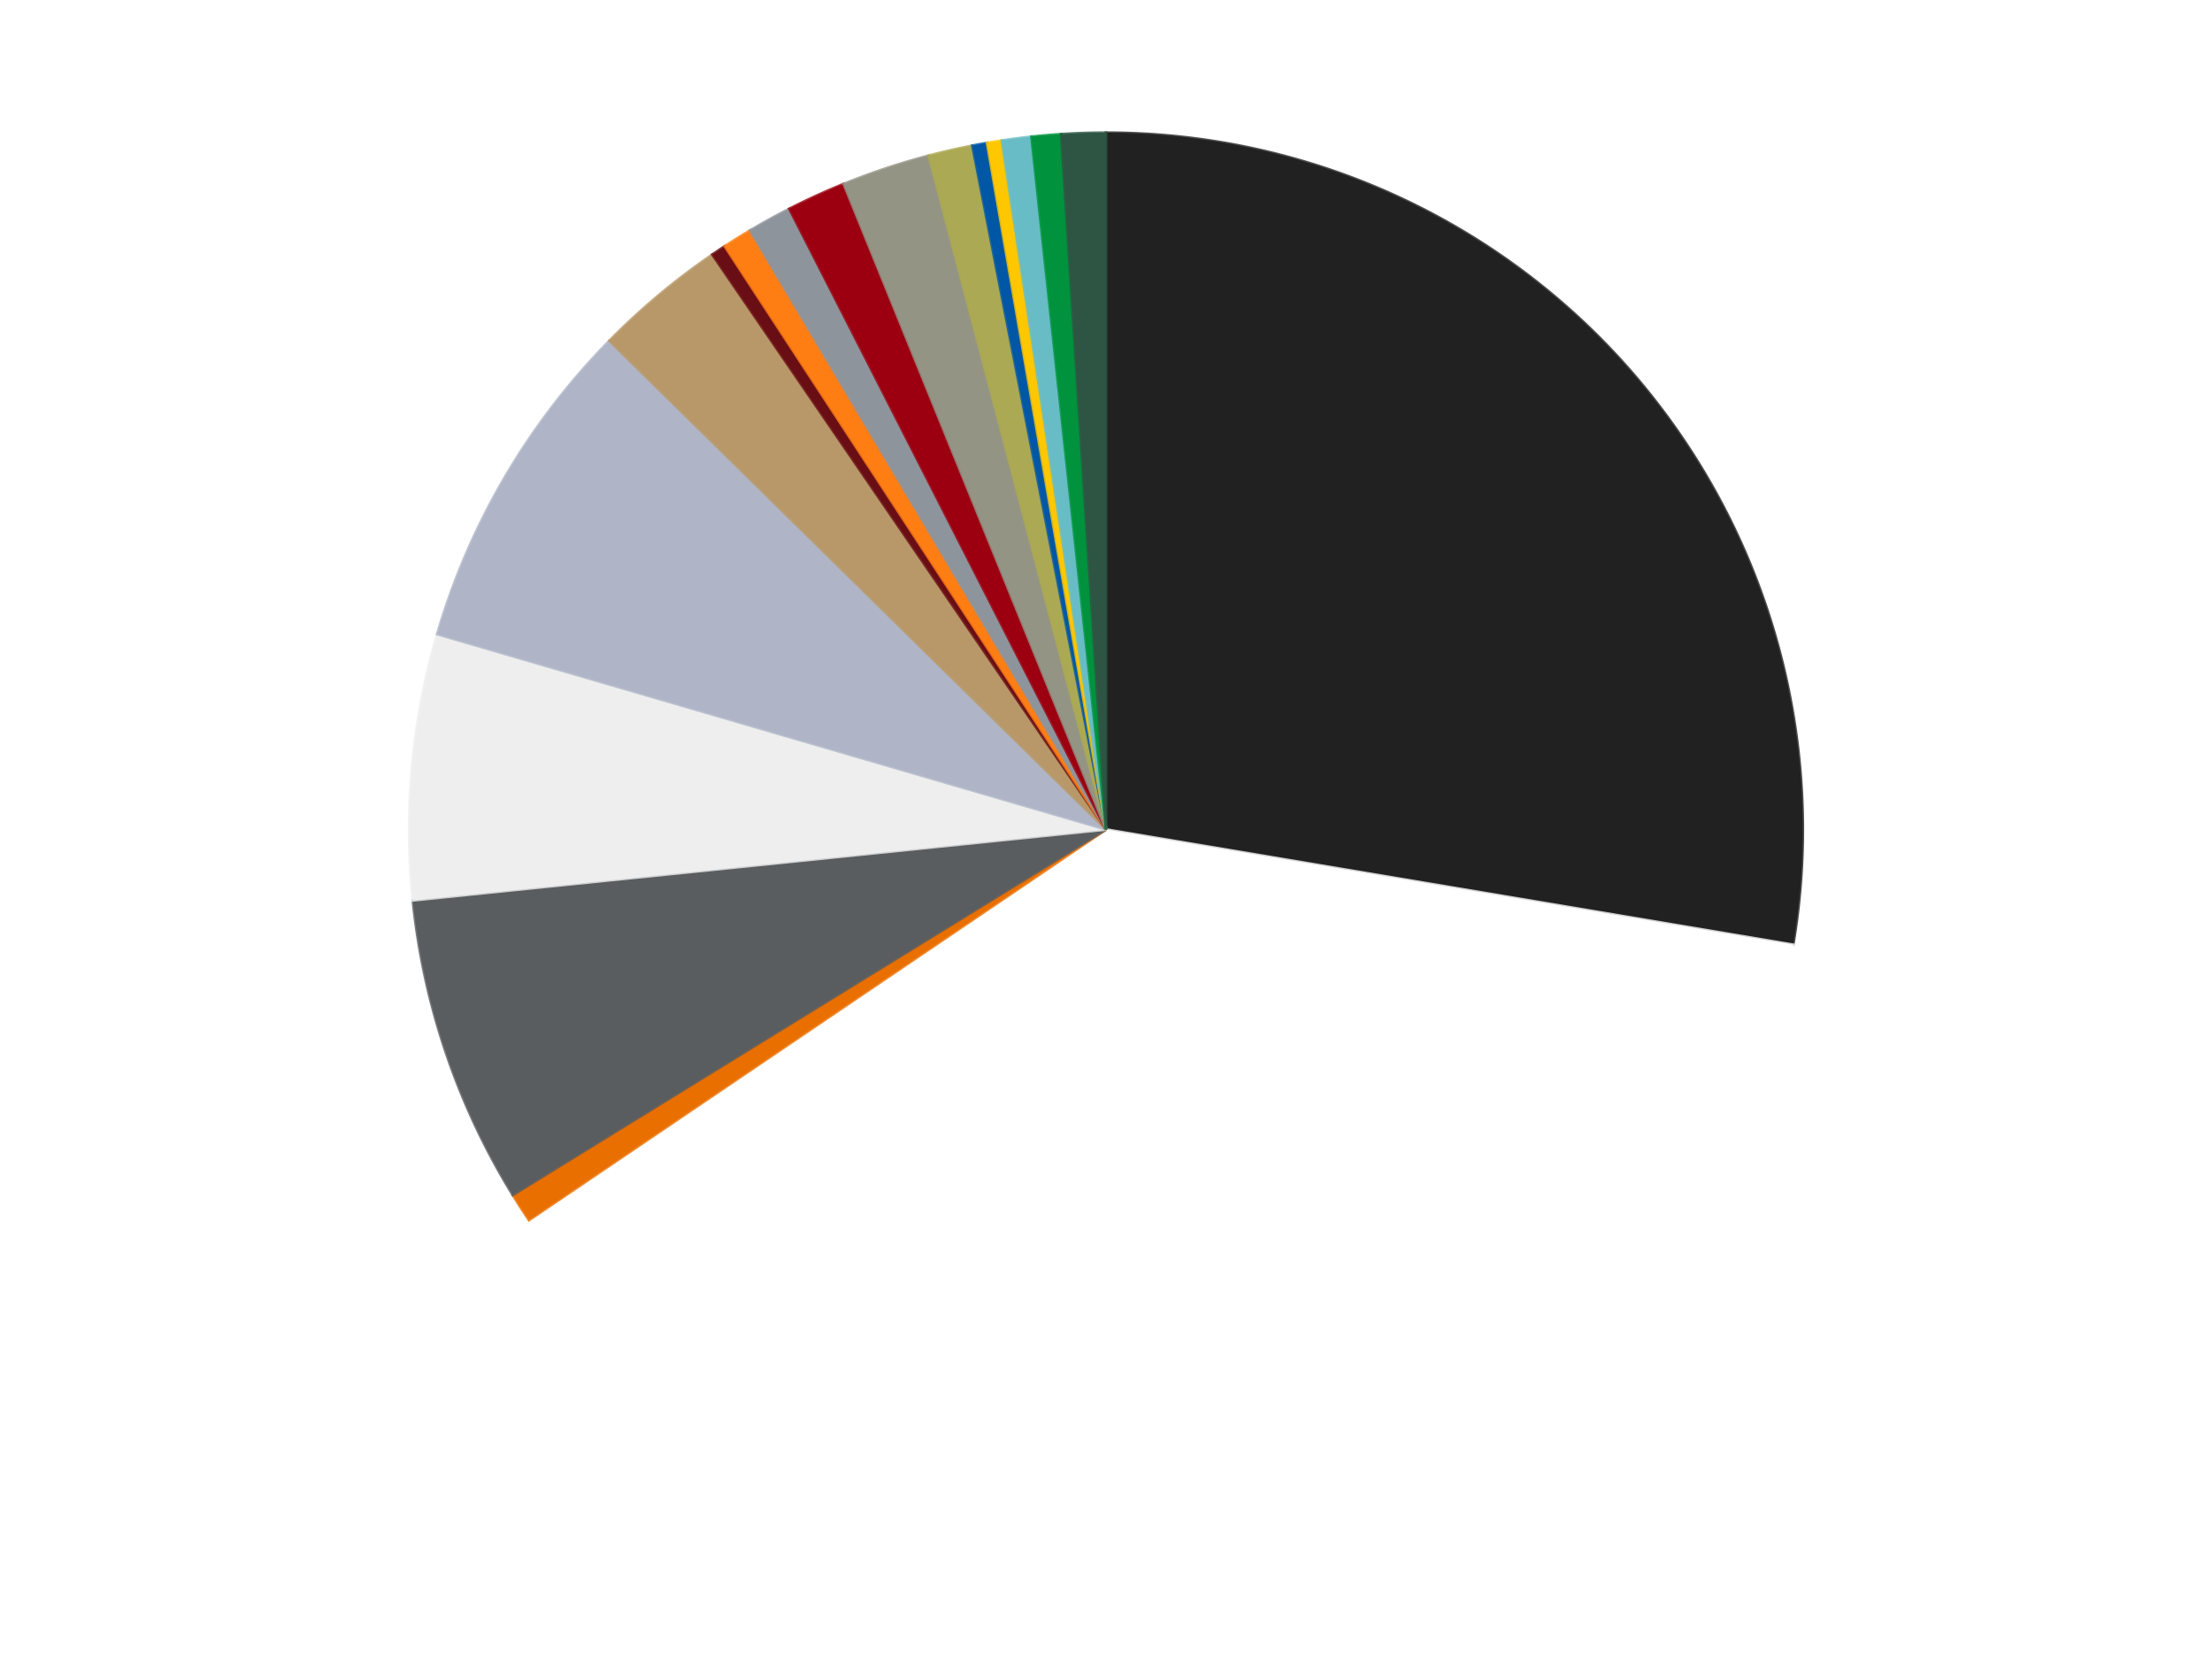 <?xml version='1.0' encoding='utf-8'?>
<svg xmlns="http://www.w3.org/2000/svg" xmlns:xlink="http://www.w3.org/1999/xlink" id="chart-016f82d5-135d-4745-a879-08b3818bf2e1" class="pygal-chart" viewBox="0 0 800 600"><!--Generated with pygal 3.0.5 (lxml) ©Kozea 2012-2016 on 2024-11-10--><!--http://pygal.org--><!--http://github.com/Kozea/pygal--><defs><style type="text/css">#chart-016f82d5-135d-4745-a879-08b3818bf2e1{-webkit-user-select:none;-webkit-font-smoothing:antialiased;font-family:Consolas,"Liberation Mono",Menlo,Courier,monospace}#chart-016f82d5-135d-4745-a879-08b3818bf2e1 .title{font-family:Consolas,"Liberation Mono",Menlo,Courier,monospace;font-size:16px}#chart-016f82d5-135d-4745-a879-08b3818bf2e1 .legends .legend text{font-family:Consolas,"Liberation Mono",Menlo,Courier,monospace;font-size:14px}#chart-016f82d5-135d-4745-a879-08b3818bf2e1 .axis text{font-family:Consolas,"Liberation Mono",Menlo,Courier,monospace;font-size:10px}#chart-016f82d5-135d-4745-a879-08b3818bf2e1 .axis text.major{font-family:Consolas,"Liberation Mono",Menlo,Courier,monospace;font-size:10px}#chart-016f82d5-135d-4745-a879-08b3818bf2e1 .text-overlay text.value{font-family:Consolas,"Liberation Mono",Menlo,Courier,monospace;font-size:16px}#chart-016f82d5-135d-4745-a879-08b3818bf2e1 .text-overlay text.label{font-family:Consolas,"Liberation Mono",Menlo,Courier,monospace;font-size:10px}#chart-016f82d5-135d-4745-a879-08b3818bf2e1 .tooltip{font-family:Consolas,"Liberation Mono",Menlo,Courier,monospace;font-size:14px}#chart-016f82d5-135d-4745-a879-08b3818bf2e1 text.no_data{font-family:Consolas,"Liberation Mono",Menlo,Courier,monospace;font-size:64px}
#chart-016f82d5-135d-4745-a879-08b3818bf2e1{background-color:transparent}#chart-016f82d5-135d-4745-a879-08b3818bf2e1 path,#chart-016f82d5-135d-4745-a879-08b3818bf2e1 line,#chart-016f82d5-135d-4745-a879-08b3818bf2e1 rect,#chart-016f82d5-135d-4745-a879-08b3818bf2e1 circle{-webkit-transition:150ms;-moz-transition:150ms;transition:150ms}#chart-016f82d5-135d-4745-a879-08b3818bf2e1 .graph &gt; .background{fill:transparent}#chart-016f82d5-135d-4745-a879-08b3818bf2e1 .plot &gt; .background{fill:transparent}#chart-016f82d5-135d-4745-a879-08b3818bf2e1 .graph{fill:rgba(0,0,0,.87)}#chart-016f82d5-135d-4745-a879-08b3818bf2e1 text.no_data{fill:rgba(0,0,0,1)}#chart-016f82d5-135d-4745-a879-08b3818bf2e1 .title{fill:rgba(0,0,0,1)}#chart-016f82d5-135d-4745-a879-08b3818bf2e1 .legends .legend text{fill:rgba(0,0,0,.87)}#chart-016f82d5-135d-4745-a879-08b3818bf2e1 .legends .legend:hover text{fill:rgba(0,0,0,1)}#chart-016f82d5-135d-4745-a879-08b3818bf2e1 .axis .line{stroke:rgba(0,0,0,1)}#chart-016f82d5-135d-4745-a879-08b3818bf2e1 .axis .guide.line{stroke:rgba(0,0,0,.54)}#chart-016f82d5-135d-4745-a879-08b3818bf2e1 .axis .major.line{stroke:rgba(0,0,0,.87)}#chart-016f82d5-135d-4745-a879-08b3818bf2e1 .axis text.major{fill:rgba(0,0,0,1)}#chart-016f82d5-135d-4745-a879-08b3818bf2e1 .axis.y .guides:hover .guide.line,#chart-016f82d5-135d-4745-a879-08b3818bf2e1 .line-graph .axis.x .guides:hover .guide.line,#chart-016f82d5-135d-4745-a879-08b3818bf2e1 .stackedline-graph .axis.x .guides:hover .guide.line,#chart-016f82d5-135d-4745-a879-08b3818bf2e1 .xy-graph .axis.x .guides:hover .guide.line{stroke:rgba(0,0,0,1)}#chart-016f82d5-135d-4745-a879-08b3818bf2e1 .axis .guides:hover text{fill:rgba(0,0,0,1)}#chart-016f82d5-135d-4745-a879-08b3818bf2e1 .reactive{fill-opacity:1.0;stroke-opacity:.8;stroke-width:1}#chart-016f82d5-135d-4745-a879-08b3818bf2e1 .ci{stroke:rgba(0,0,0,.87)}#chart-016f82d5-135d-4745-a879-08b3818bf2e1 .reactive.active,#chart-016f82d5-135d-4745-a879-08b3818bf2e1 .active .reactive{fill-opacity:0.6;stroke-opacity:.9;stroke-width:4}#chart-016f82d5-135d-4745-a879-08b3818bf2e1 .ci .reactive.active{stroke-width:1.5}#chart-016f82d5-135d-4745-a879-08b3818bf2e1 .series text{fill:rgba(0,0,0,1)}#chart-016f82d5-135d-4745-a879-08b3818bf2e1 .tooltip rect{fill:transparent;stroke:rgba(0,0,0,1);-webkit-transition:opacity 150ms;-moz-transition:opacity 150ms;transition:opacity 150ms}#chart-016f82d5-135d-4745-a879-08b3818bf2e1 .tooltip .label{fill:rgba(0,0,0,.87)}#chart-016f82d5-135d-4745-a879-08b3818bf2e1 .tooltip .label{fill:rgba(0,0,0,.87)}#chart-016f82d5-135d-4745-a879-08b3818bf2e1 .tooltip .legend{font-size:.8em;fill:rgba(0,0,0,.54)}#chart-016f82d5-135d-4745-a879-08b3818bf2e1 .tooltip .x_label{font-size:.6em;fill:rgba(0,0,0,1)}#chart-016f82d5-135d-4745-a879-08b3818bf2e1 .tooltip .xlink{font-size:.5em;text-decoration:underline}#chart-016f82d5-135d-4745-a879-08b3818bf2e1 .tooltip .value{font-size:1.5em}#chart-016f82d5-135d-4745-a879-08b3818bf2e1 .bound{font-size:.5em}#chart-016f82d5-135d-4745-a879-08b3818bf2e1 .max-value{font-size:.75em;fill:rgba(0,0,0,.54)}#chart-016f82d5-135d-4745-a879-08b3818bf2e1 .map-element{fill:transparent;stroke:rgba(0,0,0,.54) !important}#chart-016f82d5-135d-4745-a879-08b3818bf2e1 .map-element .reactive{fill-opacity:inherit;stroke-opacity:inherit}#chart-016f82d5-135d-4745-a879-08b3818bf2e1 .color-0,#chart-016f82d5-135d-4745-a879-08b3818bf2e1 .color-0 a:visited{stroke:#F44336;fill:#F44336}#chart-016f82d5-135d-4745-a879-08b3818bf2e1 .color-1,#chart-016f82d5-135d-4745-a879-08b3818bf2e1 .color-1 a:visited{stroke:#3F51B5;fill:#3F51B5}#chart-016f82d5-135d-4745-a879-08b3818bf2e1 .color-2,#chart-016f82d5-135d-4745-a879-08b3818bf2e1 .color-2 a:visited{stroke:#009688;fill:#009688}#chart-016f82d5-135d-4745-a879-08b3818bf2e1 .color-3,#chart-016f82d5-135d-4745-a879-08b3818bf2e1 .color-3 a:visited{stroke:#FFC107;fill:#FFC107}#chart-016f82d5-135d-4745-a879-08b3818bf2e1 .color-4,#chart-016f82d5-135d-4745-a879-08b3818bf2e1 .color-4 a:visited{stroke:#FF5722;fill:#FF5722}#chart-016f82d5-135d-4745-a879-08b3818bf2e1 .color-5,#chart-016f82d5-135d-4745-a879-08b3818bf2e1 .color-5 a:visited{stroke:#9C27B0;fill:#9C27B0}#chart-016f82d5-135d-4745-a879-08b3818bf2e1 .color-6,#chart-016f82d5-135d-4745-a879-08b3818bf2e1 .color-6 a:visited{stroke:#03A9F4;fill:#03A9F4}#chart-016f82d5-135d-4745-a879-08b3818bf2e1 .color-7,#chart-016f82d5-135d-4745-a879-08b3818bf2e1 .color-7 a:visited{stroke:#8BC34A;fill:#8BC34A}#chart-016f82d5-135d-4745-a879-08b3818bf2e1 .color-8,#chart-016f82d5-135d-4745-a879-08b3818bf2e1 .color-8 a:visited{stroke:#FF9800;fill:#FF9800}#chart-016f82d5-135d-4745-a879-08b3818bf2e1 .color-9,#chart-016f82d5-135d-4745-a879-08b3818bf2e1 .color-9 a:visited{stroke:#E91E63;fill:#E91E63}#chart-016f82d5-135d-4745-a879-08b3818bf2e1 .color-10,#chart-016f82d5-135d-4745-a879-08b3818bf2e1 .color-10 a:visited{stroke:#2196F3;fill:#2196F3}#chart-016f82d5-135d-4745-a879-08b3818bf2e1 .color-11,#chart-016f82d5-135d-4745-a879-08b3818bf2e1 .color-11 a:visited{stroke:#4CAF50;fill:#4CAF50}#chart-016f82d5-135d-4745-a879-08b3818bf2e1 .color-12,#chart-016f82d5-135d-4745-a879-08b3818bf2e1 .color-12 a:visited{stroke:#FFEB3B;fill:#FFEB3B}#chart-016f82d5-135d-4745-a879-08b3818bf2e1 .color-13,#chart-016f82d5-135d-4745-a879-08b3818bf2e1 .color-13 a:visited{stroke:#673AB7;fill:#673AB7}#chart-016f82d5-135d-4745-a879-08b3818bf2e1 .color-14,#chart-016f82d5-135d-4745-a879-08b3818bf2e1 .color-14 a:visited{stroke:#00BCD4;fill:#00BCD4}#chart-016f82d5-135d-4745-a879-08b3818bf2e1 .color-15,#chart-016f82d5-135d-4745-a879-08b3818bf2e1 .color-15 a:visited{stroke:#CDDC39;fill:#CDDC39}#chart-016f82d5-135d-4745-a879-08b3818bf2e1 .color-16,#chart-016f82d5-135d-4745-a879-08b3818bf2e1 .color-16 a:visited{stroke:#9E9E9E;fill:#9E9E9E}#chart-016f82d5-135d-4745-a879-08b3818bf2e1 .color-17,#chart-016f82d5-135d-4745-a879-08b3818bf2e1 .color-17 a:visited{stroke:#607D8B;fill:#607D8B}#chart-016f82d5-135d-4745-a879-08b3818bf2e1 .text-overlay .color-0 text{fill:black}#chart-016f82d5-135d-4745-a879-08b3818bf2e1 .text-overlay .color-1 text{fill:black}#chart-016f82d5-135d-4745-a879-08b3818bf2e1 .text-overlay .color-2 text{fill:black}#chart-016f82d5-135d-4745-a879-08b3818bf2e1 .text-overlay .color-3 text{fill:black}#chart-016f82d5-135d-4745-a879-08b3818bf2e1 .text-overlay .color-4 text{fill:black}#chart-016f82d5-135d-4745-a879-08b3818bf2e1 .text-overlay .color-5 text{fill:black}#chart-016f82d5-135d-4745-a879-08b3818bf2e1 .text-overlay .color-6 text{fill:black}#chart-016f82d5-135d-4745-a879-08b3818bf2e1 .text-overlay .color-7 text{fill:black}#chart-016f82d5-135d-4745-a879-08b3818bf2e1 .text-overlay .color-8 text{fill:black}#chart-016f82d5-135d-4745-a879-08b3818bf2e1 .text-overlay .color-9 text{fill:black}#chart-016f82d5-135d-4745-a879-08b3818bf2e1 .text-overlay .color-10 text{fill:black}#chart-016f82d5-135d-4745-a879-08b3818bf2e1 .text-overlay .color-11 text{fill:black}#chart-016f82d5-135d-4745-a879-08b3818bf2e1 .text-overlay .color-12 text{fill:black}#chart-016f82d5-135d-4745-a879-08b3818bf2e1 .text-overlay .color-13 text{fill:black}#chart-016f82d5-135d-4745-a879-08b3818bf2e1 .text-overlay .color-14 text{fill:black}#chart-016f82d5-135d-4745-a879-08b3818bf2e1 .text-overlay .color-15 text{fill:black}#chart-016f82d5-135d-4745-a879-08b3818bf2e1 .text-overlay .color-16 text{fill:black}#chart-016f82d5-135d-4745-a879-08b3818bf2e1 .text-overlay .color-17 text{fill:black}
#chart-016f82d5-135d-4745-a879-08b3818bf2e1 text.no_data{text-anchor:middle}#chart-016f82d5-135d-4745-a879-08b3818bf2e1 .guide.line{fill:none}#chart-016f82d5-135d-4745-a879-08b3818bf2e1 .centered{text-anchor:middle}#chart-016f82d5-135d-4745-a879-08b3818bf2e1 .title{text-anchor:middle}#chart-016f82d5-135d-4745-a879-08b3818bf2e1 .legends .legend text{fill-opacity:1}#chart-016f82d5-135d-4745-a879-08b3818bf2e1 .axis.x text{text-anchor:middle}#chart-016f82d5-135d-4745-a879-08b3818bf2e1 .axis.x:not(.web) text[transform]{text-anchor:start}#chart-016f82d5-135d-4745-a879-08b3818bf2e1 .axis.x:not(.web) text[transform].backwards{text-anchor:end}#chart-016f82d5-135d-4745-a879-08b3818bf2e1 .axis.y text{text-anchor:end}#chart-016f82d5-135d-4745-a879-08b3818bf2e1 .axis.y text[transform].backwards{text-anchor:start}#chart-016f82d5-135d-4745-a879-08b3818bf2e1 .axis.y2 text{text-anchor:start}#chart-016f82d5-135d-4745-a879-08b3818bf2e1 .axis.y2 text[transform].backwards{text-anchor:end}#chart-016f82d5-135d-4745-a879-08b3818bf2e1 .axis .guide.line{stroke-dasharray:4,4;stroke:black}#chart-016f82d5-135d-4745-a879-08b3818bf2e1 .axis .major.guide.line{stroke-dasharray:6,6;stroke:black}#chart-016f82d5-135d-4745-a879-08b3818bf2e1 .horizontal .axis.y .guide.line,#chart-016f82d5-135d-4745-a879-08b3818bf2e1 .horizontal .axis.y2 .guide.line,#chart-016f82d5-135d-4745-a879-08b3818bf2e1 .vertical .axis.x .guide.line{opacity:0}#chart-016f82d5-135d-4745-a879-08b3818bf2e1 .horizontal .axis.always_show .guide.line,#chart-016f82d5-135d-4745-a879-08b3818bf2e1 .vertical .axis.always_show .guide.line{opacity:1 !important}#chart-016f82d5-135d-4745-a879-08b3818bf2e1 .axis.y .guides:hover .guide.line,#chart-016f82d5-135d-4745-a879-08b3818bf2e1 .axis.y2 .guides:hover .guide.line,#chart-016f82d5-135d-4745-a879-08b3818bf2e1 .axis.x .guides:hover .guide.line{opacity:1}#chart-016f82d5-135d-4745-a879-08b3818bf2e1 .axis .guides:hover text{opacity:1}#chart-016f82d5-135d-4745-a879-08b3818bf2e1 .nofill{fill:none}#chart-016f82d5-135d-4745-a879-08b3818bf2e1 .subtle-fill{fill-opacity:.2}#chart-016f82d5-135d-4745-a879-08b3818bf2e1 .dot{stroke-width:1px;fill-opacity:1;stroke-opacity:1}#chart-016f82d5-135d-4745-a879-08b3818bf2e1 .dot.active{stroke-width:5px}#chart-016f82d5-135d-4745-a879-08b3818bf2e1 .dot.negative{fill:transparent}#chart-016f82d5-135d-4745-a879-08b3818bf2e1 text,#chart-016f82d5-135d-4745-a879-08b3818bf2e1 tspan{stroke:none !important}#chart-016f82d5-135d-4745-a879-08b3818bf2e1 .series text.active{opacity:1}#chart-016f82d5-135d-4745-a879-08b3818bf2e1 .tooltip rect{fill-opacity:.95;stroke-width:.5}#chart-016f82d5-135d-4745-a879-08b3818bf2e1 .tooltip text{fill-opacity:1}#chart-016f82d5-135d-4745-a879-08b3818bf2e1 .showable{visibility:hidden}#chart-016f82d5-135d-4745-a879-08b3818bf2e1 .showable.shown{visibility:visible}#chart-016f82d5-135d-4745-a879-08b3818bf2e1 .gauge-background{fill:rgba(229,229,229,1);stroke:none}#chart-016f82d5-135d-4745-a879-08b3818bf2e1 .bg-lines{stroke:transparent;stroke-width:2px}</style><script type="text/javascript">window.pygal = window.pygal || {};window.pygal.config = window.pygal.config || {};window.pygal.config['016f82d5-135d-4745-a879-08b3818bf2e1'] = {"allow_interruptions": false, "box_mode": "extremes", "classes": ["pygal-chart"], "css": ["file://style.css", "file://graph.css"], "defs": [], "disable_xml_declaration": false, "dots_size": 2.5, "dynamic_print_values": false, "explicit_size": false, "fill": false, "force_uri_protocol": "https", "formatter": null, "half_pie": false, "height": 600, "include_x_axis": false, "inner_radius": 0, "interpolate": null, "interpolation_parameters": {}, "interpolation_precision": 250, "inverse_y_axis": false, "js": ["//kozea.github.io/pygal.js/2.0.x/pygal-tooltips.min.js"], "legend_at_bottom": false, "legend_at_bottom_columns": null, "legend_box_size": 12, "logarithmic": false, "margin": 20, "margin_bottom": null, "margin_left": null, "margin_right": null, "margin_top": null, "max_scale": 16, "min_scale": 4, "missing_value_fill_truncation": "x", "no_data_text": "No data", "no_prefix": false, "order_min": null, "pretty_print": false, "print_labels": false, "print_values": false, "print_values_position": "center", "print_zeroes": true, "range": null, "rounded_bars": null, "secondary_range": null, "show_dots": true, "show_legend": false, "show_minor_x_labels": true, "show_minor_y_labels": true, "show_only_major_dots": false, "show_x_guides": false, "show_x_labels": true, "show_y_guides": true, "show_y_labels": true, "spacing": 10, "stack_from_top": false, "strict": false, "stroke": true, "stroke_style": null, "style": {"background": "transparent", "ci_colors": [], "colors": ["#F44336", "#3F51B5", "#009688", "#FFC107", "#FF5722", "#9C27B0", "#03A9F4", "#8BC34A", "#FF9800", "#E91E63", "#2196F3", "#4CAF50", "#FFEB3B", "#673AB7", "#00BCD4", "#CDDC39", "#9E9E9E", "#607D8B"], "dot_opacity": "1", "font_family": "Consolas, \"Liberation Mono\", Menlo, Courier, monospace", "foreground": "rgba(0, 0, 0, .87)", "foreground_strong": "rgba(0, 0, 0, 1)", "foreground_subtle": "rgba(0, 0, 0, .54)", "guide_stroke_color": "black", "guide_stroke_dasharray": "4,4", "label_font_family": "Consolas, \"Liberation Mono\", Menlo, Courier, monospace", "label_font_size": 10, "legend_font_family": "Consolas, \"Liberation Mono\", Menlo, Courier, monospace", "legend_font_size": 14, "major_guide_stroke_color": "black", "major_guide_stroke_dasharray": "6,6", "major_label_font_family": "Consolas, \"Liberation Mono\", Menlo, Courier, monospace", "major_label_font_size": 10, "no_data_font_family": "Consolas, \"Liberation Mono\", Menlo, Courier, monospace", "no_data_font_size": 64, "opacity": "1.0", "opacity_hover": "0.6", "plot_background": "transparent", "stroke_opacity": ".8", "stroke_opacity_hover": ".9", "stroke_width": "1", "stroke_width_hover": "4", "title_font_family": "Consolas, \"Liberation Mono\", Menlo, Courier, monospace", "title_font_size": 16, "tooltip_font_family": "Consolas, \"Liberation Mono\", Menlo, Courier, monospace", "tooltip_font_size": 14, "transition": "150ms", "value_background": "rgba(229, 229, 229, 1)", "value_colors": [], "value_font_family": "Consolas, \"Liberation Mono\", Menlo, Courier, monospace", "value_font_size": 16, "value_label_font_family": "Consolas, \"Liberation Mono\", Menlo, Courier, monospace", "value_label_font_size": 10}, "title": null, "tooltip_border_radius": 0, "tooltip_fancy_mode": true, "truncate_label": null, "truncate_legend": null, "width": 800, "x_label_rotation": 0, "x_labels": null, "x_labels_major": null, "x_labels_major_count": null, "x_labels_major_every": null, "x_title": null, "xrange": null, "y_label_rotation": 0, "y_labels": null, "y_labels_major": null, "y_labels_major_count": null, "y_labels_major_every": null, "y_title": null, "zero": 0, "legends": ["Black", "White", "Trans-Orange", "Dark Bluish Gray", "Trans-Clear", "Light Bluish Gray", "Dark Tan", "Dark Red", "Orange", "Flat Silver", "Trans-Red", "Trans-Black", "Olive Green", "Blue", "Bright Light Orange", "Trans-Light Blue", "Green", "Dark Green"]}</script><script type="text/javascript" xlink:href="https://kozea.github.io/pygal.js/2.0.x/pygal-tooltips.min.js"/></defs><title>Pygal</title><g class="graph pie-graph vertical"><rect x="0" y="0" width="800" height="600" class="background"/><g transform="translate(20, 20)" class="plot"><rect x="0" y="0" width="760" height="560" class="background"/><g class="series serie-0 color-0"><g class="slices"><g class="slice" style="fill: #212121; stroke: #212121"><path d="M380 28 A252 252 0 0 1 628.528 321.688 L380 280 A0 0 0 0 0 380 280 z" class="slice reactive tooltip-trigger"/><desc class="value">81</desc><desc class="x centered">476.1830502359135</desc><desc class="y centered">198.60699755313277</desc></g></g></g><g class="series serie-1 color-1"><g class="slices"><g class="slice" style="fill: #FFFFFF; stroke: #FFFFFF"><path d="M628.528 321.688 A252 252 0 0 1 171.318 421.265 L380 280 A0 0 0 0 0 380 280 z" class="slice reactive tooltip-trigger"/><desc class="value">111</desc><desc class="x centered">406.81322836223933</desc><desc class="y centered">403.1139747745739</desc></g></g></g><g class="series serie-2 color-2"><g class="slices"><g class="slice" style="fill: #E96F01; stroke: #E96F01"><path d="M171.318 421.265 A252 252 0 0 1 165.453 412.188 L380 280 A0 0 0 0 0 380 280 z" class="slice reactive tooltip-trigger"/><desc class="value">2</desc><desc class="x centered">274.1683697507152</desc><desc class="y centered">348.3788420403466</desc></g></g></g><g class="series serie-3 color-3"><g class="slices"><g class="slice" style="fill: #595D60; stroke: #595D60"><path d="M165.453 412.188 A252 252 0 0 1 129.306 305.624 L380 280 A0 0 0 0 0 380 280 z" class="slice reactive tooltip-trigger"/><desc class="value">21</desc><desc class="x centered">260.6777595319659</desc><desc class="y centered">320.47471963693687</desc></g></g></g><g class="series serie-4 color-4"><g class="slices"><g class="slice" style="fill: #EEEEEE; stroke: #EEEEEE"><path d="M129.306 305.624 A252 252 0 0 1 138.104 209.357 L380 280 A0 0 0 0 0 380 280 z" class="slice reactive tooltip-trigger"/><desc class="value">18</desc><desc class="x centered">254.52292845366117</desc><desc class="y centered">268.5324581467969</desc></g></g></g><g class="series serie-5 color-5"><g class="slices"><g class="slice" style="fill: #AFB5C7; stroke: #AFB5C7"><path d="M138.104 209.357 A252 252 0 0 1 200.382 103.248 L380 280 A0 0 0 0 0 380 280 z" class="slice reactive tooltip-trigger"/><desc class="value">23</desc><desc class="x centered">271.3339137096572</desc><desc class="y centered">216.2216205102405</desc></g></g></g><g class="series serie-6 color-6"><g class="slices"><g class="slice" style="fill: #B89869; stroke: #B89869"><path d="M200.382 103.248 A252 252 0 0 1 237.618 72.078 L380 280 A0 0 0 0 0 380 280 z" class="slice reactive tooltip-trigger"/><desc class="value">9</desc><desc class="x centered">299.12380973533953</desc><desc class="y centered">183.38197969180675</desc></g></g></g><g class="series serie-7 color-7"><g class="slices"><g class="slice" style="fill: #6A0E15; stroke: #6A0E15"><path d="M237.618 72.078 A252 252 0 0 1 242.11 69.073 L380 280 A0 0 0 0 0 380 280 z" class="slice reactive tooltip-trigger"/><desc class="value">1</desc><desc class="x centered">309.9279595601203</desc><desc class="y centered">175.281763056324</desc></g></g></g><g class="series serie-8 color-8"><g class="slices"><g class="slice" style="fill: #FF7E14; stroke: #FF7E14"><path d="M242.11 69.073 A252 252 0 0 1 251.28 63.355 L380 280 A0 0 0 0 0 380 280 z" class="slice reactive tooltip-trigger"/><desc class="value">2</desc><desc class="x centered">313.3320435720747</desc><desc class="y centered">173.0823513832994</desc></g></g></g><g class="series serie-9 color-9"><g class="slices"><g class="slice" style="fill: #8D949C; stroke: #8D949C"><path d="M251.28 63.355 A252 252 0 0 1 265.474 55.528 L380 280 A0 0 0 0 0 380 280 z" class="slice reactive tooltip-trigger"/><desc class="value">3</desc><desc class="x centered">319.157021343043</desc><desc class="y centered">169.66355113495325</desc></g></g></g><g class="series serie-10 color-10"><g class="slices"><g class="slice" style="fill: #9C0010; stroke: #9C0010"><path d="M265.474 55.528 A252 252 0 0 1 285.126 46.541 L380 280 A0 0 0 0 0 380 280 z" class="slice reactive tooltip-trigger"/><desc class="value">4</desc><desc class="x centered">327.6018552347042</desc><desc class="y centered">165.41189230485082</desc></g></g></g><g class="series serie-11 color-11"><g class="slices"><g class="slice" style="fill: #939484; stroke: #939484"><path d="M285.126 46.541 A252 252 0 0 1 315.866 36.298 L380 280 A0 0 0 0 0 380 280 z" class="slice reactive tooltip-trigger"/><desc class="value">6</desc><desc class="x centered">340.16555497372394</desc><desc class="y centered">160.46248710363517</desc></g></g></g><g class="series serie-12 color-12"><g class="slices"><g class="slice" style="fill: #ABA953; stroke: #ABA953"><path d="M315.866 36.298 A252 252 0 0 1 331.666 32.679 L380 280 A0 0 0 0 0 380 280 z" class="slice reactive tooltip-trigger"/><desc class="value">3</desc><desc class="x centered">351.8682905627178</desc><desc class="y centered">157.1805922334083</desc></g></g></g><g class="series serie-13 color-13"><g class="slices"><g class="slice" style="fill: #0057A6; stroke: #0057A6"><path d="M331.666 32.679 A252 252 0 0 1 336.98 31.699 L380 280 A0 0 0 0 0 380 280 z" class="slice reactive tooltip-trigger"/><desc class="value">1</desc><desc class="x centered">357.16010207023766</desc><desc class="y centered">156.0873732723011</desc></g></g></g><g class="series serie-14 color-14"><g class="slices"><g class="slice" style="fill: #FFC700; stroke: #FFC700"><path d="M336.98 31.699 A252 252 0 0 1 342.314 30.834 L380 280 A0 0 0 0 0 380 280 z" class="slice reactive tooltip-trigger"/><desc class="value">1</desc><desc class="x centered">359.8223716079164</desc><desc class="y centered">155.62611482923361</desc></g></g></g><g class="series serie-15 color-15"><g class="slices"><g class="slice" style="fill: #68BCC5; stroke: #68BCC5"><path d="M342.314 30.834 A252 252 0 0 1 353.032 29.447 L380 280 A0 0 0 0 0 380 280 z" class="slice reactive tooltip-trigger"/><desc class="value">2</desc><desc class="x centered">363.83278935876393</desc><desc class="y centered">155.0415216958773</desc></g></g></g><g class="series serie-16 color-16"><g class="slices"><g class="slice" style="fill: #00923D; stroke: #00923D"><path d="M353.032 29.447 A252 252 0 0 1 363.799 28.521 L380 280 A0 0 0 0 0 380 280 z" class="slice reactive tooltip-trigger"/><desc class="value">2</desc><desc class="x centered">369.20531228963455</desc><desc class="y centered">154.46325351820016</desc></g></g></g><g class="series serie-17 color-17"><g class="slices"><g class="slice" style="fill: #2E5543; stroke: #2E5543"><path d="M363.799 28.521 A252 252 0 0 1 380 28 L380 280 A0 0 0 0 0 380 280 z" class="slice reactive tooltip-trigger"/><desc class="value">3</desc><desc class="x centered">375.94772269971304</desc><desc class="y centered">154.06517936376144</desc></g></g></g></g><g class="titles"/><g transform="translate(20, 20)" class="plot overlay"><g class="series serie-0 color-0"/><g class="series serie-1 color-1"/><g class="series serie-2 color-2"/><g class="series serie-3 color-3"/><g class="series serie-4 color-4"/><g class="series serie-5 color-5"/><g class="series serie-6 color-6"/><g class="series serie-7 color-7"/><g class="series serie-8 color-8"/><g class="series serie-9 color-9"/><g class="series serie-10 color-10"/><g class="series serie-11 color-11"/><g class="series serie-12 color-12"/><g class="series serie-13 color-13"/><g class="series serie-14 color-14"/><g class="series serie-15 color-15"/><g class="series serie-16 color-16"/><g class="series serie-17 color-17"/></g><g transform="translate(20, 20)" class="plot text-overlay"><g class="series serie-0 color-0"/><g class="series serie-1 color-1"/><g class="series serie-2 color-2"/><g class="series serie-3 color-3"/><g class="series serie-4 color-4"/><g class="series serie-5 color-5"/><g class="series serie-6 color-6"/><g class="series serie-7 color-7"/><g class="series serie-8 color-8"/><g class="series serie-9 color-9"/><g class="series serie-10 color-10"/><g class="series serie-11 color-11"/><g class="series serie-12 color-12"/><g class="series serie-13 color-13"/><g class="series serie-14 color-14"/><g class="series serie-15 color-15"/><g class="series serie-16 color-16"/><g class="series serie-17 color-17"/></g><g transform="translate(20, 20)" class="plot tooltip-overlay"><g transform="translate(0 0)" style="opacity: 0" class="tooltip"><rect rx="0" ry="0" width="0" height="0" class="tooltip-box"/><g class="text"/></g></g></g></svg>